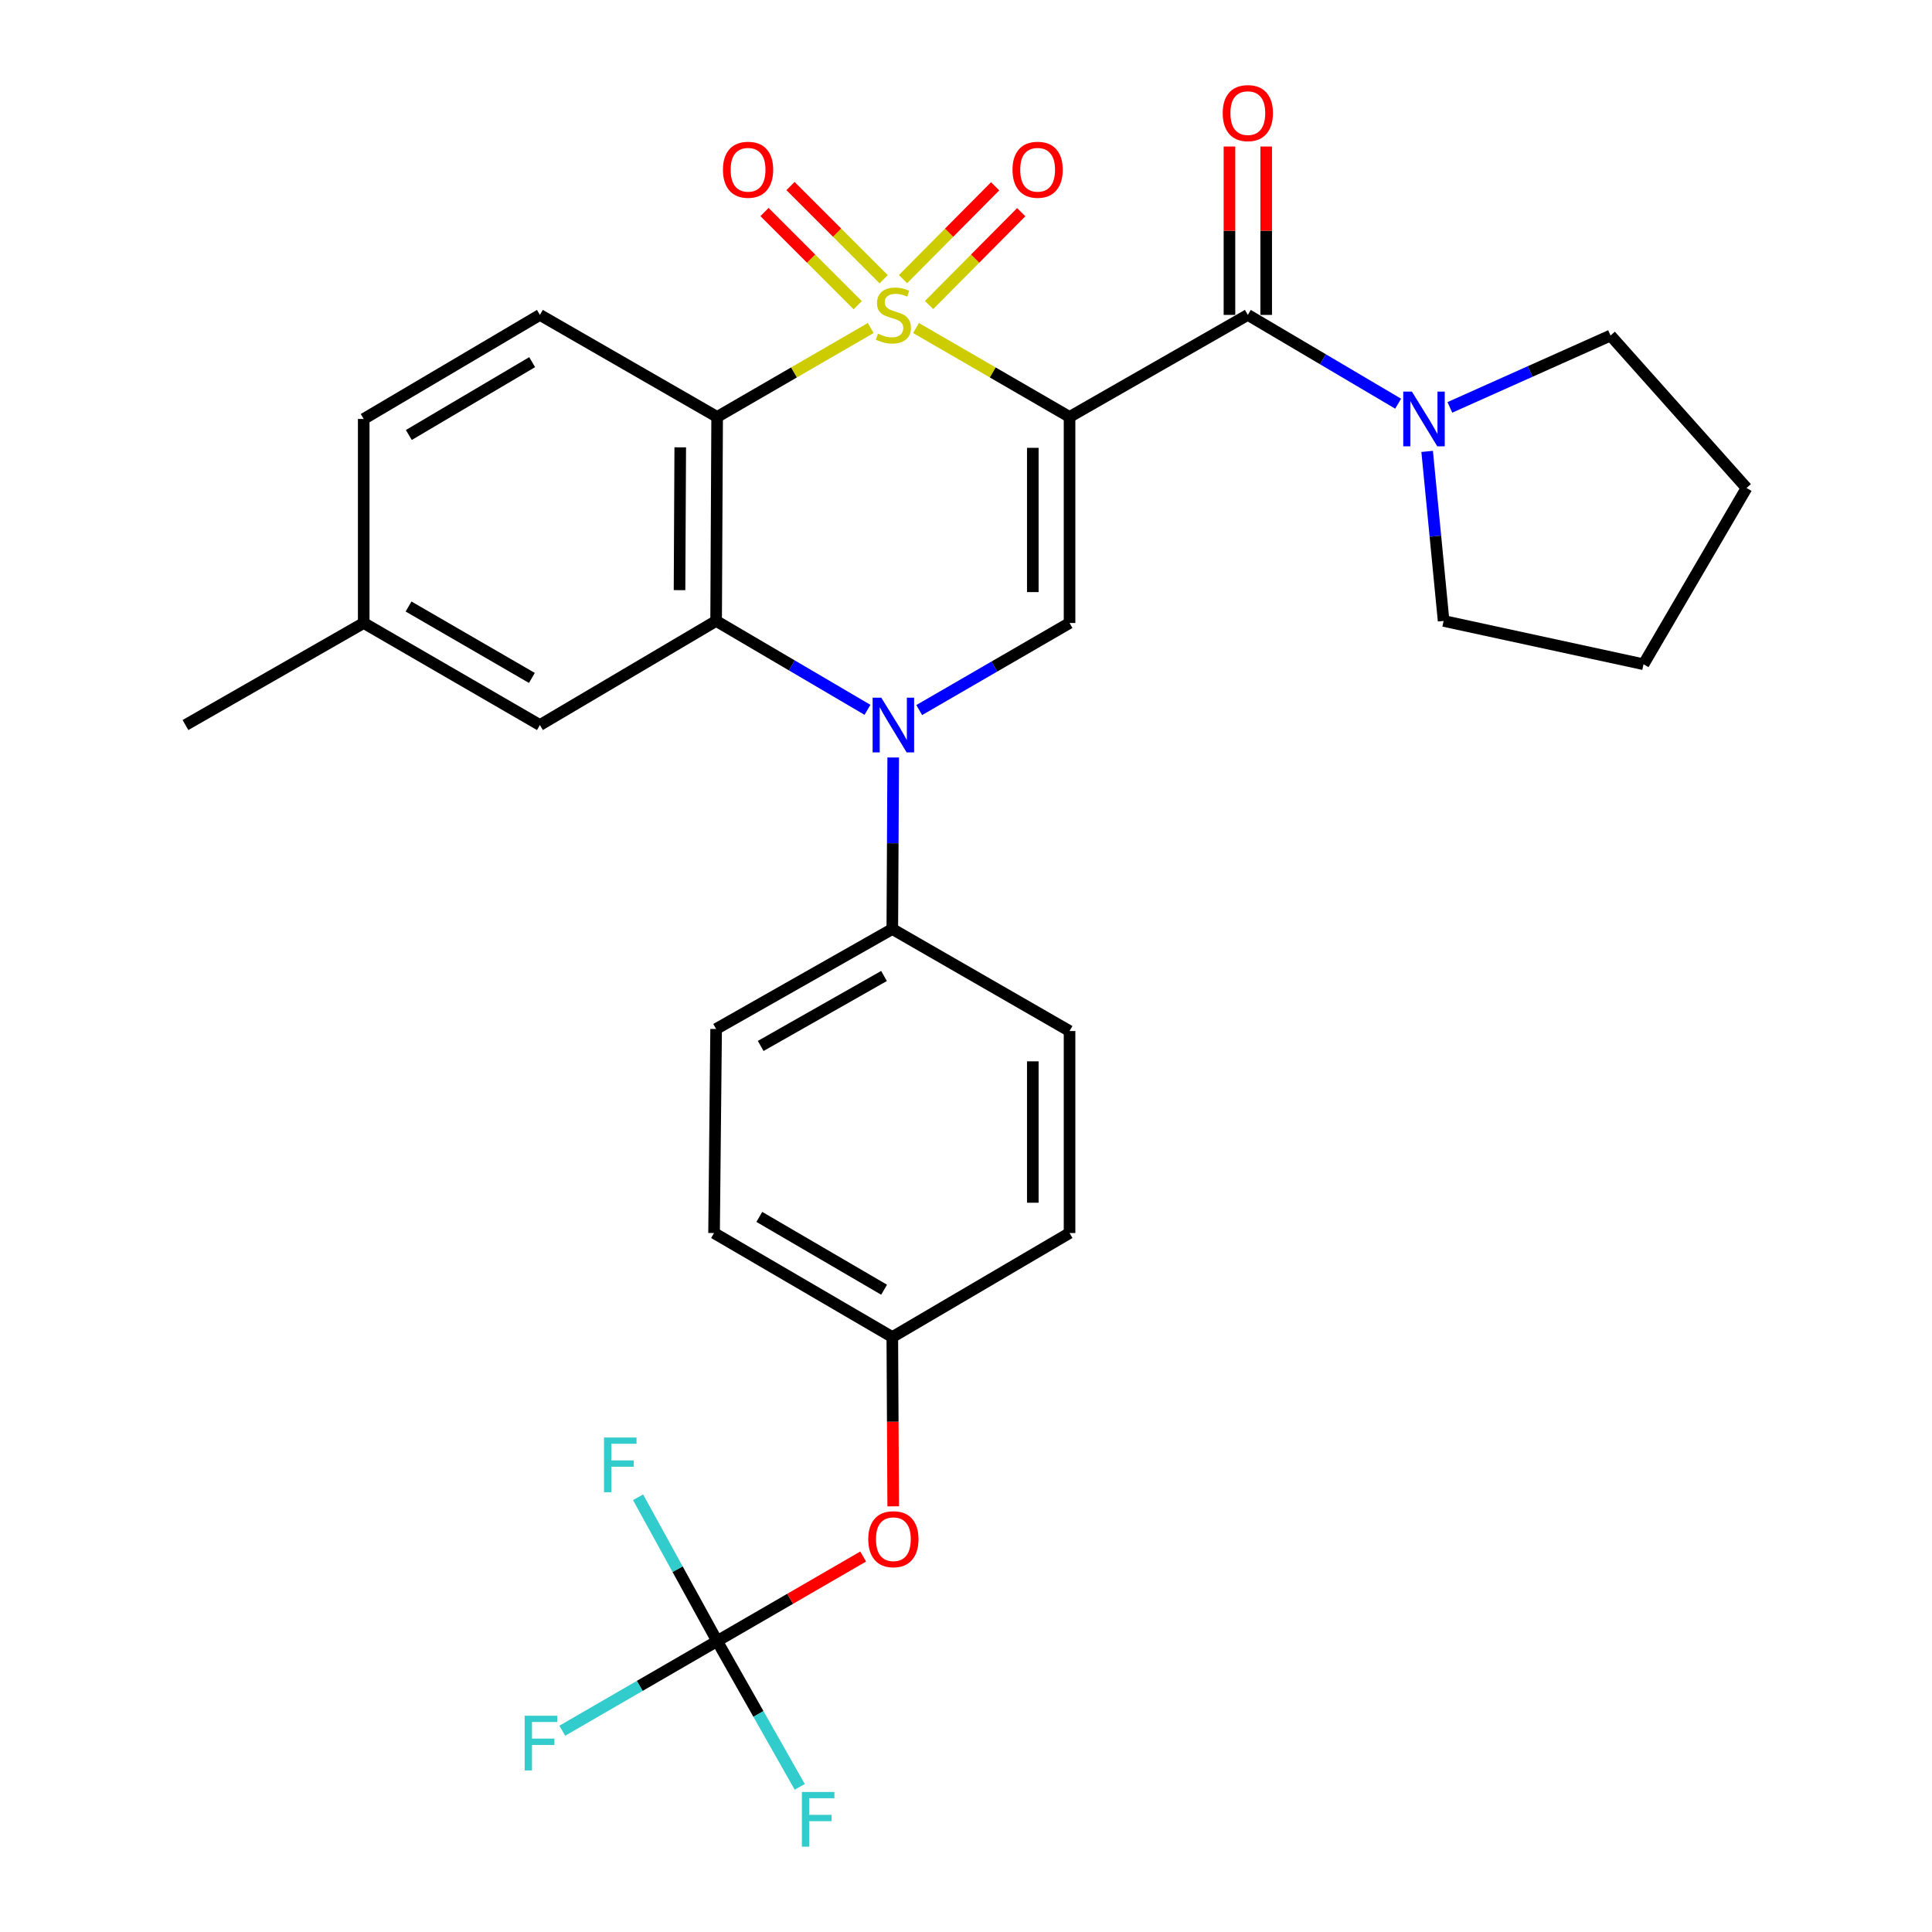 <?xml version='1.0' encoding='iso-8859-1'?>
<svg version='1.1' baseProfile='full'
              xmlns='http://www.w3.org/2000/svg'
                      xmlns:rdkit='http://www.rdkit.org/xml'
                      xmlns:xlink='http://www.w3.org/1999/xlink'
                  xml:space='preserve'
width='1000px' height='1000px' viewBox='0 0 1000 1000'>
<!-- END OF HEADER -->
<rect style='opacity:1.0;fill:#FFFFFF;stroke:none' width='1000' height='1000' x='0' y='0'> </rect>
<path class='bond-0' d='M 474.124,169.777 L 513.86,192.787' style='fill:none;fill-rule:evenodd;stroke:#CCCC00;stroke-width:6px;stroke-linecap:butt;stroke-linejoin:miter;stroke-opacity:1' />
<path class='bond-0' d='M 513.86,192.787 L 553.597,215.798' style='fill:none;fill-rule:evenodd;stroke:#000000;stroke-width:6px;stroke-linecap:butt;stroke-linejoin:miter;stroke-opacity:1' />
<path class='bond-1' d='M 450.694,169.775 L 410.942,192.786' style='fill:none;fill-rule:evenodd;stroke:#CCCC00;stroke-width:6px;stroke-linecap:butt;stroke-linejoin:miter;stroke-opacity:1' />
<path class='bond-1' d='M 410.942,192.786 L 371.19,215.798' style='fill:none;fill-rule:evenodd;stroke:#000000;stroke-width:6px;stroke-linecap:butt;stroke-linejoin:miter;stroke-opacity:1' />
<path class='bond-8' d='M 480.887,157.877 L 504.737,133.851' style='fill:none;fill-rule:evenodd;stroke:#CCCC00;stroke-width:6px;stroke-linecap:butt;stroke-linejoin:miter;stroke-opacity:1' />
<path class='bond-8' d='M 504.737,133.851 L 528.588,109.825' style='fill:none;fill-rule:evenodd;stroke:#FF0000;stroke-width:6px;stroke-linecap:butt;stroke-linejoin:miter;stroke-opacity:1' />
<path class='bond-8' d='M 467.391,144.479 L 491.241,120.453' style='fill:none;fill-rule:evenodd;stroke:#CCCC00;stroke-width:6px;stroke-linecap:butt;stroke-linejoin:miter;stroke-opacity:1' />
<path class='bond-8' d='M 491.241,120.453 L 515.091,96.427' style='fill:none;fill-rule:evenodd;stroke:#FF0000;stroke-width:6px;stroke-linecap:butt;stroke-linejoin:miter;stroke-opacity:1' />
<path class='bond-9' d='M 457.394,144.531 L 433.279,120.416' style='fill:none;fill-rule:evenodd;stroke:#CCCC00;stroke-width:6px;stroke-linecap:butt;stroke-linejoin:miter;stroke-opacity:1' />
<path class='bond-9' d='M 433.279,120.416 L 409.164,96.301' style='fill:none;fill-rule:evenodd;stroke:#FF0000;stroke-width:6px;stroke-linecap:butt;stroke-linejoin:miter;stroke-opacity:1' />
<path class='bond-9' d='M 443.947,157.978 L 419.832,133.863' style='fill:none;fill-rule:evenodd;stroke:#CCCC00;stroke-width:6px;stroke-linecap:butt;stroke-linejoin:miter;stroke-opacity:1' />
<path class='bond-9' d='M 419.832,133.863 L 395.717,109.748' style='fill:none;fill-rule:evenodd;stroke:#FF0000;stroke-width:6px;stroke-linecap:butt;stroke-linejoin:miter;stroke-opacity:1' />
<path class='bond-4' d='M 553.597,215.798 L 553.597,322.463' style='fill:none;fill-rule:evenodd;stroke:#000000;stroke-width:6px;stroke-linecap:butt;stroke-linejoin:miter;stroke-opacity:1' />
<path class='bond-4' d='M 534.58,231.798 L 534.58,306.463' style='fill:none;fill-rule:evenodd;stroke:#000000;stroke-width:6px;stroke-linecap:butt;stroke-linejoin:miter;stroke-opacity:1' />
<path class='bond-5' d='M 553.597,215.798 L 645.872,162.993' style='fill:none;fill-rule:evenodd;stroke:#000000;stroke-width:6px;stroke-linecap:butt;stroke-linejoin:miter;stroke-opacity:1' />
<path class='bond-3' d='M 371.19,215.798 L 370.662,321.396' style='fill:none;fill-rule:evenodd;stroke:#000000;stroke-width:6px;stroke-linecap:butt;stroke-linejoin:miter;stroke-opacity:1' />
<path class='bond-3' d='M 352.094,231.542 L 351.724,305.461' style='fill:none;fill-rule:evenodd;stroke:#000000;stroke-width:6px;stroke-linecap:butt;stroke-linejoin:miter;stroke-opacity:1' />
<path class='bond-10' d='M 371.19,215.798 L 279.454,162.993' style='fill:none;fill-rule:evenodd;stroke:#000000;stroke-width:6px;stroke-linecap:butt;stroke-linejoin:miter;stroke-opacity:1' />
<path class='bond-2' d='M 449.009,367.408 L 409.836,344.402' style='fill:none;fill-rule:evenodd;stroke:#0000FF;stroke-width:6px;stroke-linecap:butt;stroke-linejoin:miter;stroke-opacity:1' />
<path class='bond-2' d='M 409.836,344.402 L 370.662,321.396' style='fill:none;fill-rule:evenodd;stroke:#000000;stroke-width:6px;stroke-linecap:butt;stroke-linejoin:miter;stroke-opacity:1' />
<path class='bond-11' d='M 462.322,392.078 L 462.091,436.471' style='fill:none;fill-rule:evenodd;stroke:#0000FF;stroke-width:6px;stroke-linecap:butt;stroke-linejoin:miter;stroke-opacity:1' />
<path class='bond-11' d='M 462.091,436.471 L 461.86,480.865' style='fill:none;fill-rule:evenodd;stroke:#000000;stroke-width:6px;stroke-linecap:butt;stroke-linejoin:miter;stroke-opacity:1' />
<path class='bond-30' d='M 475.784,367.531 L 514.69,344.997' style='fill:none;fill-rule:evenodd;stroke:#0000FF;stroke-width:6px;stroke-linecap:butt;stroke-linejoin:miter;stroke-opacity:1' />
<path class='bond-30' d='M 514.69,344.997 L 553.597,322.463' style='fill:none;fill-rule:evenodd;stroke:#000000;stroke-width:6px;stroke-linecap:butt;stroke-linejoin:miter;stroke-opacity:1' />
<path class='bond-12' d='M 370.662,321.396 L 279.454,375.278' style='fill:none;fill-rule:evenodd;stroke:#000000;stroke-width:6px;stroke-linecap:butt;stroke-linejoin:miter;stroke-opacity:1' />
<path class='bond-6' d='M 645.872,162.993 L 684.772,185.97' style='fill:none;fill-rule:evenodd;stroke:#000000;stroke-width:6px;stroke-linecap:butt;stroke-linejoin:miter;stroke-opacity:1' />
<path class='bond-6' d='M 684.772,185.97 L 723.672,208.947' style='fill:none;fill-rule:evenodd;stroke:#0000FF;stroke-width:6px;stroke-linecap:butt;stroke-linejoin:miter;stroke-opacity:1' />
<path class='bond-13' d='M 655.381,162.993 L 655.381,119.415' style='fill:none;fill-rule:evenodd;stroke:#000000;stroke-width:6px;stroke-linecap:butt;stroke-linejoin:miter;stroke-opacity:1' />
<path class='bond-13' d='M 655.381,119.415 L 655.381,75.836' style='fill:none;fill-rule:evenodd;stroke:#FF0000;stroke-width:6px;stroke-linecap:butt;stroke-linejoin:miter;stroke-opacity:1' />
<path class='bond-13' d='M 636.364,162.993 L 636.364,119.415' style='fill:none;fill-rule:evenodd;stroke:#000000;stroke-width:6px;stroke-linecap:butt;stroke-linejoin:miter;stroke-opacity:1' />
<path class='bond-13' d='M 636.364,119.415 L 636.364,75.836' style='fill:none;fill-rule:evenodd;stroke:#FF0000;stroke-width:6px;stroke-linecap:butt;stroke-linejoin:miter;stroke-opacity:1' />
<path class='bond-25' d='M 738.69,233.64 L 742.951,277.518' style='fill:none;fill-rule:evenodd;stroke:#0000FF;stroke-width:6px;stroke-linecap:butt;stroke-linejoin:miter;stroke-opacity:1' />
<path class='bond-25' d='M 742.951,277.518 L 747.213,321.396' style='fill:none;fill-rule:evenodd;stroke:#000000;stroke-width:6px;stroke-linecap:butt;stroke-linejoin:miter;stroke-opacity:1' />
<path class='bond-26' d='M 750.444,210.867 L 792.029,192.266' style='fill:none;fill-rule:evenodd;stroke:#0000FF;stroke-width:6px;stroke-linecap:butt;stroke-linejoin:miter;stroke-opacity:1' />
<path class='bond-26' d='M 792.029,192.266 L 833.614,173.664' style='fill:none;fill-rule:evenodd;stroke:#000000;stroke-width:6px;stroke-linecap:butt;stroke-linejoin:miter;stroke-opacity:1' />
<path class='bond-7' d='M 371.19,849.418 L 408.982,827.537' style='fill:none;fill-rule:evenodd;stroke:#000000;stroke-width:6px;stroke-linecap:butt;stroke-linejoin:miter;stroke-opacity:1' />
<path class='bond-7' d='M 408.982,827.537 L 446.774,805.656' style='fill:none;fill-rule:evenodd;stroke:#FF0000;stroke-width:6px;stroke-linecap:butt;stroke-linejoin:miter;stroke-opacity:1' />
<path class='bond-17' d='M 371.19,849.418 L 331.114,872.62' style='fill:none;fill-rule:evenodd;stroke:#000000;stroke-width:6px;stroke-linecap:butt;stroke-linejoin:miter;stroke-opacity:1' />
<path class='bond-17' d='M 331.114,872.62 L 291.037,895.822' style='fill:none;fill-rule:evenodd;stroke:#33CCCC;stroke-width:6px;stroke-linecap:butt;stroke-linejoin:miter;stroke-opacity:1' />
<path class='bond-18' d='M 371.19,849.418 L 350.727,812.2' style='fill:none;fill-rule:evenodd;stroke:#000000;stroke-width:6px;stroke-linecap:butt;stroke-linejoin:miter;stroke-opacity:1' />
<path class='bond-18' d='M 350.727,812.2 L 330.264,774.982' style='fill:none;fill-rule:evenodd;stroke:#33CCCC;stroke-width:6px;stroke-linecap:butt;stroke-linejoin:miter;stroke-opacity:1' />
<path class='bond-19' d='M 371.19,849.418 L 392.566,887.145' style='fill:none;fill-rule:evenodd;stroke:#000000;stroke-width:6px;stroke-linecap:butt;stroke-linejoin:miter;stroke-opacity:1' />
<path class='bond-19' d='M 392.566,887.145 L 413.942,924.872' style='fill:none;fill-rule:evenodd;stroke:#33CCCC;stroke-width:6px;stroke-linecap:butt;stroke-linejoin:miter;stroke-opacity:1' />
<path class='bond-21' d='M 279.454,162.993 L 188.256,216.854' style='fill:none;fill-rule:evenodd;stroke:#000000;stroke-width:6px;stroke-linecap:butt;stroke-linejoin:miter;stroke-opacity:1' />
<path class='bond-21' d='M 275.445,187.447 L 211.606,225.15' style='fill:none;fill-rule:evenodd;stroke:#000000;stroke-width:6px;stroke-linecap:butt;stroke-linejoin:miter;stroke-opacity:1' />
<path class='bond-15' d='M 461.86,480.865 L 370.662,532.603' style='fill:none;fill-rule:evenodd;stroke:#000000;stroke-width:6px;stroke-linecap:butt;stroke-linejoin:miter;stroke-opacity:1' />
<path class='bond-15' d='M 457.564,505.167 L 393.726,541.383' style='fill:none;fill-rule:evenodd;stroke:#000000;stroke-width:6px;stroke-linecap:butt;stroke-linejoin:miter;stroke-opacity:1' />
<path class='bond-16' d='M 461.86,480.865 L 553.597,533.659' style='fill:none;fill-rule:evenodd;stroke:#000000;stroke-width:6px;stroke-linecap:butt;stroke-linejoin:miter;stroke-opacity:1' />
<path class='bond-31' d='M 279.454,375.278 L 188.256,322.463' style='fill:none;fill-rule:evenodd;stroke:#000000;stroke-width:6px;stroke-linecap:butt;stroke-linejoin:miter;stroke-opacity:1' />
<path class='bond-31' d='M 275.305,350.899 L 211.466,313.928' style='fill:none;fill-rule:evenodd;stroke:#000000;stroke-width:6px;stroke-linecap:butt;stroke-linejoin:miter;stroke-opacity:1' />
<path class='bond-14' d='M 462.32,779.669 L 462.09,735.865' style='fill:none;fill-rule:evenodd;stroke:#FF0000;stroke-width:6px;stroke-linecap:butt;stroke-linejoin:miter;stroke-opacity:1' />
<path class='bond-14' d='M 462.09,735.865 L 461.86,692.061' style='fill:none;fill-rule:evenodd;stroke:#000000;stroke-width:6px;stroke-linecap:butt;stroke-linejoin:miter;stroke-opacity:1' />
<path class='bond-24' d='M 370.662,532.603 L 369.595,638.211' style='fill:none;fill-rule:evenodd;stroke:#000000;stroke-width:6px;stroke-linecap:butt;stroke-linejoin:miter;stroke-opacity:1' />
<path class='bond-23' d='M 553.597,533.659 L 553.597,638.211' style='fill:none;fill-rule:evenodd;stroke:#000000;stroke-width:6px;stroke-linecap:butt;stroke-linejoin:miter;stroke-opacity:1' />
<path class='bond-23' d='M 534.58,549.342 L 534.58,622.528' style='fill:none;fill-rule:evenodd;stroke:#000000;stroke-width:6px;stroke-linecap:butt;stroke-linejoin:miter;stroke-opacity:1' />
<path class='bond-20' d='M 461.86,692.061 L 553.597,638.211' style='fill:none;fill-rule:evenodd;stroke:#000000;stroke-width:6px;stroke-linecap:butt;stroke-linejoin:miter;stroke-opacity:1' />
<path class='bond-33' d='M 461.86,692.061 L 369.595,638.211' style='fill:none;fill-rule:evenodd;stroke:#000000;stroke-width:6px;stroke-linecap:butt;stroke-linejoin:miter;stroke-opacity:1' />
<path class='bond-33' d='M 457.606,667.56 L 393.021,629.864' style='fill:none;fill-rule:evenodd;stroke:#000000;stroke-width:6px;stroke-linecap:butt;stroke-linejoin:miter;stroke-opacity:1' />
<path class='bond-22' d='M 188.256,216.854 L 188.256,322.463' style='fill:none;fill-rule:evenodd;stroke:#000000;stroke-width:6px;stroke-linecap:butt;stroke-linejoin:miter;stroke-opacity:1' />
<path class='bond-27' d='M 188.256,322.463 L 95.991,375.278' style='fill:none;fill-rule:evenodd;stroke:#000000;stroke-width:6px;stroke-linecap:butt;stroke-linejoin:miter;stroke-opacity:1' />
<path class='bond-28' d='M 747.213,321.396 L 850.687,343.815' style='fill:none;fill-rule:evenodd;stroke:#000000;stroke-width:6px;stroke-linecap:butt;stroke-linejoin:miter;stroke-opacity:1' />
<path class='bond-29' d='M 833.614,173.664 L 904.009,252.585' style='fill:none;fill-rule:evenodd;stroke:#000000;stroke-width:6px;stroke-linecap:butt;stroke-linejoin:miter;stroke-opacity:1' />
<path class='bond-32' d='M 850.687,343.815 L 904.009,252.585' style='fill:none;fill-rule:evenodd;stroke:#000000;stroke-width:6px;stroke-linecap:butt;stroke-linejoin:miter;stroke-opacity:1' />
<path  class='atom-0' d='M 454.409 172.713
Q 454.729 172.833, 456.049 173.393
Q 457.369 173.953, 458.809 174.313
Q 460.289 174.633, 461.729 174.633
Q 464.409 174.633, 465.969 173.353
Q 467.529 172.033, 467.529 169.753
Q 467.529 168.193, 466.729 167.233
Q 465.969 166.273, 464.769 165.753
Q 463.569 165.233, 461.569 164.633
Q 459.049 163.873, 457.529 163.153
Q 456.049 162.433, 454.969 160.913
Q 453.929 159.393, 453.929 156.833
Q 453.929 153.273, 456.329 151.073
Q 458.769 148.873, 463.569 148.873
Q 466.849 148.873, 470.569 150.433
L 469.649 153.513
Q 466.249 152.113, 463.689 152.113
Q 460.929 152.113, 459.409 153.273
Q 457.889 154.393, 457.929 156.353
Q 457.929 157.873, 458.689 158.793
Q 459.489 159.713, 460.609 160.233
Q 461.769 160.753, 463.689 161.353
Q 466.249 162.153, 467.769 162.953
Q 469.289 163.753, 470.369 165.393
Q 471.489 166.993, 471.489 169.753
Q 471.489 173.673, 468.849 175.793
Q 466.249 177.873, 461.889 177.873
Q 459.369 177.873, 457.449 177.313
Q 455.569 176.793, 453.329 175.873
L 454.409 172.713
' fill='#CCCC00'/>
<path  class='atom-3' d='M 456.149 361.118
L 465.429 376.118
Q 466.349 377.598, 467.829 380.278
Q 469.309 382.958, 469.389 383.118
L 469.389 361.118
L 473.149 361.118
L 473.149 389.438
L 469.269 389.438
L 459.309 373.038
Q 458.149 371.118, 456.909 368.918
Q 455.709 366.718, 455.349 366.038
L 455.349 389.438
L 451.669 389.438
L 451.669 361.118
L 456.149 361.118
' fill='#0000FF'/>
<path  class='atom-7' d='M 730.799 202.694
L 740.079 217.694
Q 740.999 219.174, 742.479 221.854
Q 743.959 224.534, 744.039 224.694
L 744.039 202.694
L 747.799 202.694
L 747.799 231.014
L 743.919 231.014
L 733.959 214.614
Q 732.799 212.694, 731.559 210.494
Q 730.359 208.294, 729.999 207.614
L 729.999 231.014
L 726.319 231.014
L 726.319 202.694
L 730.799 202.694
' fill='#0000FF'/>
<path  class='atom-9' d='M 524.073 87.861
Q 524.073 81.061, 527.433 77.261
Q 530.793 73.461, 537.073 73.461
Q 543.353 73.461, 546.713 77.261
Q 550.073 81.061, 550.073 87.861
Q 550.073 94.741, 546.673 98.661
Q 543.273 102.541, 537.073 102.541
Q 530.833 102.541, 527.433 98.661
Q 524.073 94.781, 524.073 87.861
M 537.073 99.341
Q 541.393 99.341, 543.713 96.461
Q 546.073 93.541, 546.073 87.861
Q 546.073 82.301, 543.713 79.501
Q 541.393 76.661, 537.073 76.661
Q 532.753 76.661, 530.393 79.461
Q 528.073 82.261, 528.073 87.861
Q 528.073 93.581, 530.393 96.461
Q 532.753 99.341, 537.073 99.341
' fill='#FF0000'/>
<path  class='atom-10' d='M 374.197 87.861
Q 374.197 81.061, 377.557 77.261
Q 380.917 73.461, 387.197 73.461
Q 393.477 73.461, 396.837 77.261
Q 400.197 81.061, 400.197 87.861
Q 400.197 94.741, 396.797 98.661
Q 393.397 102.541, 387.197 102.541
Q 380.957 102.541, 377.557 98.661
Q 374.197 94.781, 374.197 87.861
M 387.197 99.341
Q 391.517 99.341, 393.837 96.461
Q 396.197 93.541, 396.197 87.861
Q 396.197 82.301, 393.837 79.501
Q 391.517 76.661, 387.197 76.661
Q 382.877 76.661, 380.517 79.461
Q 378.197 82.261, 378.197 87.861
Q 378.197 93.581, 380.517 96.461
Q 382.877 99.341, 387.197 99.341
' fill='#FF0000'/>
<path  class='atom-14' d='M 632.872 58.542
Q 632.872 51.742, 636.232 47.943
Q 639.592 44.142, 645.872 44.142
Q 652.152 44.142, 655.512 47.943
Q 658.872 51.742, 658.872 58.542
Q 658.872 65.422, 655.472 69.343
Q 652.072 73.222, 645.872 73.222
Q 639.632 73.222, 636.232 69.343
Q 632.872 65.463, 632.872 58.542
M 645.872 70.022
Q 650.192 70.022, 652.512 67.142
Q 654.872 64.222, 654.872 58.542
Q 654.872 52.983, 652.512 50.182
Q 650.192 47.343, 645.872 47.343
Q 641.552 47.343, 639.192 50.142
Q 636.872 52.943, 636.872 58.542
Q 636.872 64.263, 639.192 67.142
Q 641.552 70.022, 645.872 70.022
' fill='#FF0000'/>
<path  class='atom-15' d='M 449.409 796.683
Q 449.409 789.883, 452.769 786.083
Q 456.129 782.283, 462.409 782.283
Q 468.689 782.283, 472.049 786.083
Q 475.409 789.883, 475.409 796.683
Q 475.409 803.563, 472.009 807.483
Q 468.609 811.363, 462.409 811.363
Q 456.169 811.363, 452.769 807.483
Q 449.409 803.603, 449.409 796.683
M 462.409 808.163
Q 466.729 808.163, 469.049 805.283
Q 471.409 802.363, 471.409 796.683
Q 471.409 791.123, 469.049 788.323
Q 466.729 785.483, 462.409 785.483
Q 458.089 785.483, 455.729 788.283
Q 453.409 791.083, 453.409 796.683
Q 453.409 802.403, 455.729 805.283
Q 458.089 808.163, 462.409 808.163
' fill='#FF0000'/>
<path  class='atom-18' d='M 271.562 888.062
L 288.402 888.062
L 288.402 891.302
L 275.362 891.302
L 275.362 899.902
L 286.962 899.902
L 286.962 903.182
L 275.362 903.182
L 275.362 916.382
L 271.562 916.382
L 271.562 888.062
' fill='#33CCCC'/>
<path  class='atom-19' d='M 312.629 744.06
L 329.469 744.06
L 329.469 747.3
L 316.429 747.3
L 316.429 755.9
L 328.029 755.9
L 328.029 759.18
L 316.429 759.18
L 316.429 772.38
L 312.629 772.38
L 312.629 744.06
' fill='#33CCCC'/>
<path  class='atom-20' d='M 415.046 927.523
L 431.886 927.523
L 431.886 930.763
L 418.846 930.763
L 418.846 939.363
L 430.446 939.363
L 430.446 942.643
L 418.846 942.643
L 418.846 955.843
L 415.046 955.843
L 415.046 927.523
' fill='#33CCCC'/>
</svg>
